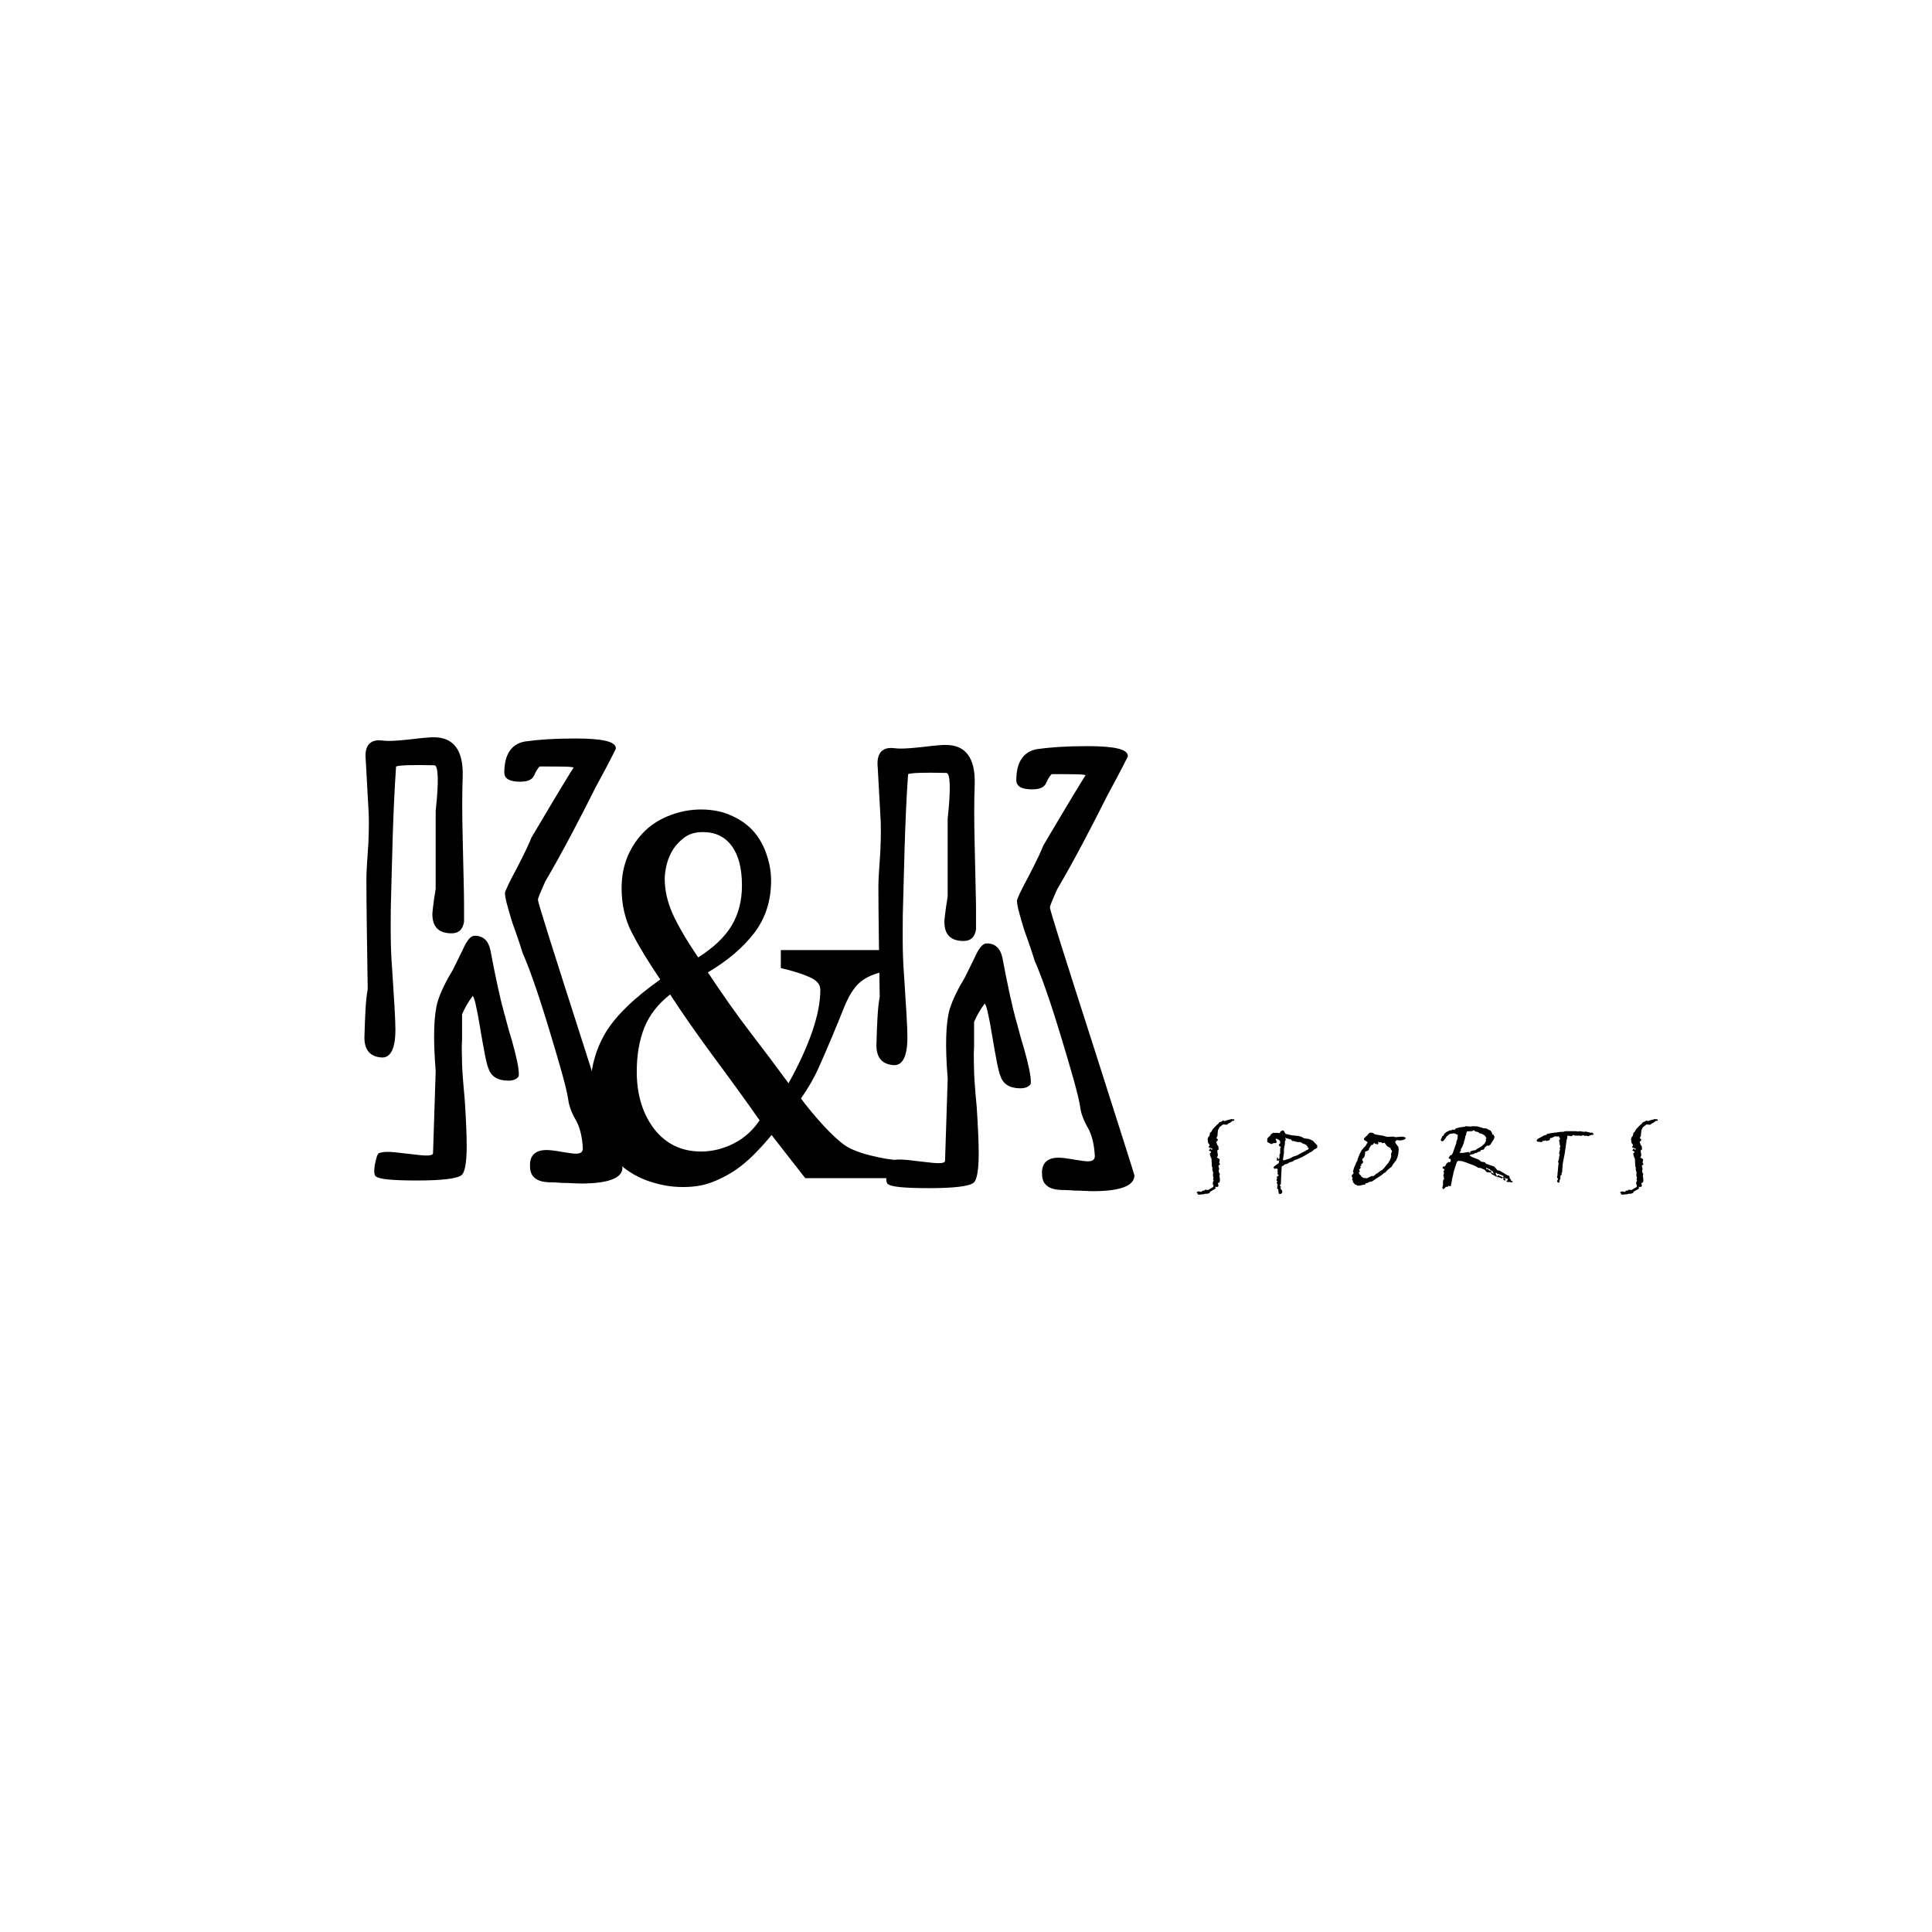 <?xml version="1.0" encoding="UTF-8"?>
<svg id="a" data-name="Livello 1" xmlns="http://www.w3.org/2000/svg" width="300" height="300" viewBox="0 0 300 300">
  <defs>
    <style>
      .b {
        fill-rule: evenodd;
      }
    </style>
  </defs>
  <polygon class="b" points="191.192 173.775 190.77 173.894 190.572 173.933 190.149 174.078 189.899 173.986 189.727 174.131 189.345 174.263 189.107 174.566 188.962 174.659 188.315 175.332 188.078 175.754 187.893 175.899 187.801 176.374 187.616 176.572 187.524 176.862 187.576 177.377 187.669 177.601 187.761 177.614 187.814 177.944 187.682 178.037 187.722 178.182 188.197 178.327 188.249 178.366 188.249 178.472 188.157 178.512 188.065 178.512 188.052 178.366 187.92 178.366 187.867 178.419 187.827 178.512 187.735 178.604 187.735 178.657 188.065 178.841 188.065 178.894 187.827 179.184 187.827 179.224 187.933 179.277 187.933 179.316 187.88 179.369 188.118 179.937 188.183 181.124 188.276 181.361 188.236 181.599 188.381 182.074 188.342 182.536 188.395 182.681 188.434 182.971 188.355 183.116 188.447 183.301 188.447 183.354 188.355 183.499 188.315 183.908 188.408 183.974 188.408 184.304 187.603 184.779 187.128 184.739 186.983 184.884 186.798 184.871 186.508 185.082 186.138 184.99 185.848 185.095 185.835 185.188 185.954 185.306 185.954 185.399 186.138 185.518 186.521 185.465 186.851 185.452 187.181 185.359 187.418 185.372 187.84 185.254 187.893 185.069 188.461 184.726 188.513 184.726 188.738 184.541 188.79 184.396 188.645 184.343 188.645 184.304 189.12 184.291 189.213 184.106 189.107 183.67 189.305 183.67 189.437 183.393 189.424 183.064 189.345 182.536 189.384 182.483 189.424 182.298 189.279 182.061 189.239 181.731 189.318 181.533 189.279 181.348 189.186 181.018 189.463 180.781 189.318 180.583 189.397 180.016 188.922 179.699 189.028 179.646 189.12 179.343 189.067 179.118 189.067 178.987 189.015 178.881 189.067 178.551 189.239 178.498 189.239 178.446 189.199 178.261 189.199 178.023 189.001 177.746 188.856 177.271 189.041 177.179 189.041 177.126 189.133 176.941 188.949 176.796 188.896 176.651 189.041 176.414 189.12 175.516 189.358 175.028 189.912 174.606 190.532 174.646 190.73 174.461 191.06 174.303 191.35 174.065 191.653 174.012 191.667 173.867 191.574 173.801 191.192 173.775"/>
  <path class="b" d="M199.578,176.651h.053l.106.106.475.106v.053h.264l.158.264h.317l.053.053.528.106h.369l.475.264.211.053.264.158.053.106.106.053.053.053-.053.106v.053h.158l.053.053-.106.264-.369.158-.053.106h-.158l-.158.158h-.106l-.844.475-.633.211-.422.211v.053l-.211.053-.844.264-.106-.106.158-1.056v-.422l.053-.581.053-.053.053-.475v-.317l.106-.106v-.211l-.053-.211ZM199.103,175.543l-.264.158-.106.211-.053.053-.211-.053h-.792l-.317.211-.158.264-.211.158-.211.264v.528l.633.317.264-.106.053-.053h.422l.106-.211-.106-.211-.053-.158v-.053l.106-.053.422.211.158.211v.317l-.211.158.106.317h.158l.053.106-.106.158v.844l-.106.106v.581l-.106.158h-.053l-.053-.053-.053-.158-.053-.053-.053.053-.053.369.106.106.211-.053h.053l-.053.422-.528.37-.317.264.158.264h.053l.053-.053h.264l.158.106-.053.369.053.105v.053l-.053.211.211.211-.053.053-.264.158.053.369-.106.053.053.211.106.053-.106.211v.053l.106.264.053.053-.106.106.053.106-.053.369.053.053h.106l.106.739.317.053.211-.211v-.317l-.264-.317.053-.317-.158-.158v-.053l.158-.158.053-1.319.053-.844v-.264l.053-.369.264-.106.158-.158.422-.106.317-.211.528-.158.369-.264h.158l.95-.422,1.003-.58.053-.053.422-.211.369-.317.475-.264.013-.369-.699-.739-.581-.264-.739-.106-.528-.264-.422-.106-1.055-.106-.422-.106-.475-.106-.317-.528h-.211Z"/>
  <path class="b" d="M213.994,177.285h.053l.132.106.343-.026.079.158.383-.092.409.554.541.29.013.172.211.277-.158.462.026.29-.026.238-.198.488-.264.435-.303.317-.264.369-.264.251-.119.132-.211.079-.501.396-.158.066-.435.383-.29-.026-.739.356-.594-.066-.277-.224-.092-.158-.211-.185-.066-.185-.013-.119.185-.132-.145-.224v-.053l.198-.198.053-.171-.066-.119-.013-.066.185-.066-.026-.238.211-.119.106-.251-.132-.158-.026-.29.171-.092.185-.29.053-.237.04-.449.04-.079.171-.013.343-.198.092-.356h.053l.198-.369.343-.145.145-.251.185.158.422.079.053-.119-.026-.29ZM212.701,175.886l-.171.132-.264.317-.475.435.026.238.488.303.053.119-.092.119-.251.435-.224.198-.356.422-.29.554-.317.778-.04.237-.211.383-.132.343-.211.475-.158.607.132.106-.066.132-.264.317.106.33h.053l-.092.343.132.119.013.238.33.369.237.04v.053l.066.066.356.013.91-.198.106-.185.224-.013.343-.198.343-.039.712-.475.726-.462.475-.396.172-.066.356-.383.409-.343.238-.185.132-.251.409-.554.158-.185.211-.515.119-.448.066-.686-.04-.409-.396-.541-.132-.277.264-.264.488.053.554-.079.396-.251-.211-.185-.343-.079-1.161.092v-.04h-.053l-.198-.053-.976.04-.66-.185-1.187-.185-.422-.264-.409-.013Z"/>
  <path class="b" d="M228.741,175.516l.211.026.119.185.066-.04.409.119.277.211h.224l.198.132.29.158.29.422-.079.158-.066.092.092.119-.251.488-.515.449-.581.33-.369.251-.224.013-.554.172.053.224-.106-.013-.185-.145-.884.158-.528-.026.026-.106.172-.132.013-.317.211-.343.29-.752-.04-.053.092-.211.145-.501-.026-.172.132-.132.066-.422.092-.185.818-.026.119-.132ZM232.607,182.483l-.066.053.04.106-.106-.013-.026.145h.211l.567.211.106-.106.026-.053-.053-.053-.699-.29ZM229.348,174.896l-.805-.013-.079.04h-.317l-.581-.053-.119.092-.712.079-.62.158-.185.132-.026.158-.092-.066-.33-.013-.053.106h-.29l-.501.238-.383.303-.106.251-.185.132-.264.594.185.185.053.026.238-.132.277-.369.158-.251.475-.409.699-.106.383.145.092.079.106.013-.053.633-.198.501.026.158-.106.264-.422,1.201-.172.343-.277.119-.238.383.053.066.237.092.053.066v.264l-.158.198-.132-.092-.303.198-.106.145-.185.343-.383.092.013.224.29.158-.158.343.066.171-.026.211-.079.317.132.132-.106.106h.053l.053.224v.053l-.132.092-.053.356.026.106-.026.106.026.171-.132.462.132.237.237-.132.185-.224.343-.04.079-.158.251.106.106-.04.211-1.135.158-.686.066-.356.383-1.214.185-.449.29-.106.092.066h.317l.765.251.185.079.541.198.277.092.541.264.238.171h.317l.66.277.356.396.633.066.132-.092v-.053l-.449-.238-.132-.132-.264-.053-.04-.053.026-.106.145.026.053.053.396.132.079.185.264.04.172.251.066.224-.237-.158-.106-.013-.053.04-.026.053.092.119.739.409.079-.053v-.106l-.145-.132.026-.158-.145-.079.066-.04.158-.026.092.132.211.04.739.29.053.053-.079.106.053.264-.053.053.053.053-.026.053.106.079.198.079.04-.211-.185-.132.106-.079h.053v.053l.04.053h.277l.04.066-.026.145.04.079-.172.026-.026.145.303.106.171-.066.264.092.211-.066.026-.053-.053-.053-.29-.158.079-.158-.053-.053-.106.026-.04-.053.013-.053-.066-.29-.079-.119-.303-.106-1.121-.686-.356-.053-.501-.581-.897-.317-.356-.106-.224-.264-.158.013-.092-.066h-.264l-.422-.343-1.069-.409-.343-.224.026-.092.501-.132.171-.026.198-.185.092.079.356-.211.277-.053.158-.251.211-.013.224-.066.172-.343.356-.264.211.053.317-.224v-.053l.528-.818.066-.422h-.04l-.106-.079.026-.158-.158.026-.092-.106.013-.106-.237-.422-.251-.106-.396-.224-.475-.04-.211-.079-.792-.224Z"/>
  <polygon class="b" points="243.09 175.649 242.721 175.754 242.351 175.754 240.768 175.965 240.24 176.071 240.187 176.123 240.135 176.229 239.818 176.282 238.762 176.862 238.71 176.915 238.604 177.126 238.657 177.232 238.815 177.285 239.343 177.337 239.501 177.285 239.501 177.232 239.554 177.126 239.712 177.179 239.976 177.073 240.135 177.179 240.662 177.021 240.662 176.915 240.715 176.704 240.926 176.704 241.454 176.44 241.612 176.44 241.665 176.493 242.035 176.44 242.246 176.809 242.246 176.862 242.087 177.073 242.193 177.548 242.193 177.812 242.298 177.971 242.193 178.287 242.246 178.498 242.087 179.079 242.193 179.29 242.087 179.712 242.087 179.871 241.929 180.451 242.035 180.609 241.982 180.873 241.823 182.615 241.771 182.72 241.771 182.826 241.929 183.037 241.929 183.09 241.771 183.406 241.929 183.67 242.14 183.565 242.193 183.195 242.298 183.09 242.298 182.562 242.51 182.404 242.457 182.193 242.562 182.034 242.668 180.662 242.985 179.026 243.248 177.126 243.354 176.704 243.354 176.493 243.407 176.387 243.459 176.335 243.987 176.44 244.304 176.229 244.515 176.335 245.254 176.335 245.518 176.387 245.782 176.282 245.834 176.282 246.098 176.387 246.309 176.335 246.626 176.44 246.837 176.335 247.101 176.229 247.312 176.229 247.471 176.123 247.259 175.86 246.943 175.912 246.943 175.86 246.89 175.86 246.204 175.701 245.993 175.754 245.254 175.649 244.99 175.701 244.673 175.649 243.09 175.649"/>
  <polygon class="b" points="256.938 173.775 256.516 173.894 256.318 173.933 255.896 174.078 255.645 173.986 255.473 174.131 255.091 174.263 254.853 174.566 254.708 174.659 254.062 175.332 253.824 175.754 253.64 175.899 253.547 176.374 253.362 176.572 253.27 176.862 253.323 177.377 253.415 177.601 253.507 177.614 253.56 177.944 253.428 178.037 253.468 178.182 253.943 178.327 253.996 178.366 253.996 178.472 253.903 178.512 253.811 178.512 253.798 178.366 253.666 178.366 253.613 178.419 253.574 178.512 253.481 178.604 253.481 178.657 253.811 178.841 253.811 178.894 253.574 179.184 253.574 179.224 253.679 179.277 253.679 179.316 253.626 179.369 253.864 179.937 253.93 181.124 254.022 181.361 253.983 181.599 254.128 182.074 254.088 182.536 254.141 182.681 254.18 182.971 254.101 183.116 254.194 183.301 254.194 183.354 254.101 183.499 254.062 183.908 254.154 183.974 254.154 184.304 253.349 184.779 252.874 184.739 252.729 184.884 252.544 184.871 252.254 185.082 251.885 184.99 251.594 185.095 251.581 185.188 251.7 185.306 251.7 185.399 251.885 185.518 252.267 185.465 252.597 185.452 252.927 185.359 253.164 185.372 253.587 185.254 253.64 185.069 254.207 184.726 254.26 184.726 254.484 184.541 254.537 184.396 254.392 184.343 254.392 184.304 254.867 184.291 254.959 184.106 254.853 183.67 255.051 183.67 255.183 183.393 255.17 183.064 255.091 182.536 255.13 182.483 255.17 182.298 255.025 182.061 254.985 181.731 255.064 181.533 255.025 181.348 254.932 181.018 255.21 180.781 255.064 180.583 255.144 180.016 254.669 179.699 254.774 179.646 254.867 179.343 254.814 179.118 254.814 178.987 254.761 178.881 254.814 178.551 254.985 178.498 254.985 178.446 254.946 178.261 254.946 178.023 254.748 177.746 254.603 177.271 254.787 177.179 254.787 177.126 254.88 176.941 254.695 176.796 254.642 176.651 254.787 176.414 254.867 175.516 255.104 175.028 255.658 174.606 256.278 174.646 256.476 174.461 256.806 174.303 257.096 174.065 257.4 174.012 257.413 173.867 257.321 173.801 256.938 173.775"/>
  <path class="b" d="M56.587,161.088c.102-3.498.205-5.956.512-7.468-.102-7.09-.205-12.857-.205-17.206,0-.851.102-2.647.307-5.483.102-2.363.102-4.16,0-5.483l-.41-7.468c-.205-1.985.512-3.025,2.049-3.025.41,0,.922.095,1.434.095.922,0,2.152-.095,3.791-.283,1.537-.189,2.664-.284,3.279-.284,3.074,0,4.611,1.985,4.508,6.05-.102,2.458-.102,5.767,0,9.832.102,5.01.205,8.225.205,9.832,0,2.174,0,3.12,0,2.931-.205,1.229-.82,1.796-1.947,1.796-2.049,0-2.971-1.04-2.971-3.025,0-.094.102-1.418.512-3.876v-12.1c.512-4.632.41-7.09-.205-7.09-3.586-.095-5.533,0-5.943.189-.512,7.374-.615,14.748-.82,21.932,0,2.363-.102,5.578.205,9.454.307,4.727.512,7.846.512,9.454,0,2.931-.717,4.349-2.049,4.349-1.844-.094-2.766-1.134-2.766-3.12ZM83.842,119.02c-.102,0-.512.473-.922,1.418-.307.662-1.025.945-2.152.945-1.639,0-2.459-.473-2.459-1.418,0-2.836,1.127-4.443,3.176-4.821,1.947-.284,4.508-.473,7.787-.473,4.303,0,6.455.473,6.353,1.607-1.025,2.08-2.152,4.16-3.176,6.05-2.562,5.105-5.123,10.021-7.787,14.558-.717,1.607-1.127,2.552-1.127,2.836,0,.473,2.357,7.846,6.967,22.216,4.098,12.857,6.148,19.285,6.148,19.38,0,1.607-2.152,2.458-6.455,2.458-.82,0-1.742-.095-2.869-.095-1.229-.095-1.947-.095-2.152-.095-1.844-.094-2.869-.851-2.869-2.458-.102-1.702.82-2.552,2.562-2.552.512,0,1.332.094,2.357.284,1.127.189,1.844.284,2.152.284.82,0,1.127-.284,1.127-.851-.102-1.702-.41-3.12-1.025-4.254-.717-1.229-1.127-2.363-1.229-3.214-.307-2.08-1.434-5.861-3.176-11.628-1.639-5.389-2.971-9.075-3.894-11.155,0,0-.512-1.702-1.639-4.821-.717-2.363-1.127-3.781-1.127-4.538,0-.284.615-1.607,1.844-3.876,1.332-2.552,2.049-4.16,2.254-4.727,4.303-7.279,6.558-10.966,6.558-10.872-.103-.189-1.844-.189-5.226-.189ZM58.841,179.05c.307-.094.717-.189,1.332-.189s1.64.095,3.074.284c1.537.189,2.459.284,2.971.284.615,0,1.025-.095,1.025-.378l.41-12.762c-.41-5.01-.307-8.603.307-10.777.512-1.607,1.332-3.214,2.357-4.916.512-1.04,1.025-2.08,1.537-3.12.615-1.418,1.23-2.174,1.844-2.174,1.332,0,2.152.756,2.459,2.269.82,4.349,1.537,7.657,2.152,9.832.102.189.41,1.702,1.229,4.349.717,2.552,1.025,4.16,1.025,5.01,0,.189,0,.378-.102.473-.307.378-.82.567-1.537.567-1.639,0-2.664-.662-3.074-1.891-.307-.662-.717-2.836-1.332-6.523-.512-3.12-.922-4.727-1.127-4.727-.717.945-1.23,1.891-1.639,2.836v3.781c-.102,1.607,0,2.931,0,3.876,0,.473.102,2.363.41,5.578.205,3.12.307,5.578.307,7.185,0,2.741-.307,4.349-.922,4.632-.717.473-2.971.756-6.762.756s-5.943-.189-6.455-.662c-.205-.189-.307-.756-.102-1.891.205-1.04.41-1.607.615-1.702Z"/>
  <path class="b" d="M136.09,162.277c.102-3.498.205-5.956.512-7.468-.102-7.09-.205-12.857-.205-17.205,0-.851.102-2.647.307-5.483.102-2.364.102-4.16,0-5.483l-.41-7.468c-.205-1.985.512-3.025,2.049-3.025.41,0,.922.094,1.434.094.922,0,2.152-.094,3.791-.283,1.537-.189,2.664-.284,3.279-.284,3.074,0,4.611,1.985,4.508,6.05-.102,2.458-.102,5.767,0,9.832.102,5.01.205,8.225.205,9.832,0,2.174,0,3.12,0,2.931-.205,1.229-.82,1.796-1.947,1.796-2.049,0-2.971-1.04-2.971-3.025,0-.095.102-1.418.512-3.876v-12.101c.512-4.632.41-7.09-.205-7.09-3.586-.095-5.533,0-5.943.189-.512,7.374-.615,14.748-.82,21.932,0,2.363-.102,5.578.205,9.454.307,4.727.512,7.846.512,9.454,0,2.931-.717,4.349-2.049,4.349-1.844-.095-2.766-1.134-2.766-3.12ZM163.345,120.209c-.102,0-.512.473-.922,1.418-.307.662-1.025.945-2.152.945-1.639,0-2.459-.473-2.459-1.418,0-2.836,1.127-4.443,3.176-4.821,1.947-.284,4.508-.473,7.787-.473,4.303,0,6.455.473,6.353,1.607-1.025,2.08-2.152,4.16-3.176,6.05-2.562,5.105-5.123,10.021-7.787,14.558-.717,1.607-1.127,2.552-1.127,2.836,0,.473,2.357,7.846,6.967,22.216,4.099,12.857,6.148,19.285,6.148,19.38,0,1.607-2.152,2.458-6.455,2.458-.82,0-1.742-.094-2.869-.094-1.229-.095-1.947-.095-2.152-.095-1.844-.095-2.869-.851-2.869-2.458-.102-1.702.82-2.552,2.562-2.552.512,0,1.332.095,2.357.284,1.127.189,1.844.284,2.152.284.82,0,1.127-.284,1.127-.851-.102-1.702-.41-3.12-1.024-4.254-.717-1.229-1.127-2.363-1.23-3.214-.307-2.08-1.434-5.861-3.176-11.628-1.639-5.389-2.971-9.075-3.894-11.155,0,0-.512-1.702-1.639-4.821-.717-2.363-1.127-3.781-1.127-4.538,0-.284.615-1.607,1.844-3.876,1.332-2.552,2.049-4.159,2.254-4.727,4.303-7.279,6.557-10.966,6.557-10.872-.102-.189-1.844-.189-5.226-.189ZM138.345,180.239c.307-.095.717-.189,1.332-.189s1.639.094,3.074.284c1.537.189,2.459.283,2.971.283.615,0,1.025-.094,1.025-.378l.41-12.762c-.41-5.01-.307-8.603.307-10.777.512-1.607,1.332-3.214,2.357-4.916.512-1.04,1.025-2.08,1.537-3.12.615-1.418,1.23-2.174,1.844-2.174,1.332,0,2.152.756,2.459,2.269.82,4.349,1.537,7.657,2.152,9.832.102.189.41,1.702,1.229,4.349.717,2.553,1.025,4.16,1.025,5.01,0,.189,0,.378-.102.473-.307.378-.82.567-1.537.567-1.639,0-2.664-.662-3.074-1.891-.307-.662-.717-2.836-1.332-6.523-.512-3.12-.922-4.727-1.127-4.727-.717.945-1.23,1.891-1.64,2.836v3.781c-.102,1.607,0,2.931,0,3.876,0,.473.102,2.363.41,5.578.205,3.12.307,5.578.307,7.185,0,2.742-.307,4.349-.922,4.632-.717.473-2.971.756-6.762.756s-5.943-.189-6.455-.662c-.205-.189-.307-.756-.102-1.891.205-1.04.41-1.607.615-1.702Z"/>
  <path class="b" d="M117.951,173.961c-2.175-3.099-4.63-6.487-7.365-10.165-2.713-3.704-4.887-6.829-6.524-9.377-1.893,1.471-3.237,3.205-4.031,5.2-.771,1.97-1.156,4.229-1.156,6.776,0,3.573.901,6.54,2.701,8.904,1.824,2.338,4.254,3.507,7.294,3.507,1.706,0,3.377-.406,5.014-1.221,1.659-.84,3.014-2.047,4.067-3.624ZM115.211,137.517c0-2.679-.527-4.728-1.579-6.146-1.052-1.444-2.549-2.166-4.489-2.167-1.099,0-2.011.25-2.735.748-.725.5-1.344,1.13-1.858,1.891-.468.736-.806,1.524-1.016,2.364-.21.841-.315,1.589-.315,2.246,0,1.812.421,3.652,1.263,5.516.842,1.839,2.151,4.072,3.928,6.698,2.407-1.523,4.136-3.164,5.189-4.925,1.075-1.785,1.611-3.86,1.612-6.225ZM140.003,150.323c-1.38.132-2.77.447-4.172.945-1.402.473-2.478,1.235-3.225,2.285-.491.63-.994,1.564-1.507,2.797-.491,1.235-1.087,2.693-1.788,4.373-.701,1.682-1.414,3.336-2.138,4.964-.725,1.629-1.659,3.258-2.804,4.885.935,1.261,2.08,2.64,3.437,4.137,1.356,1.471,2.513,2.535,3.472,3.192.935.604,2.255,1.117,3.962,1.537,1.729.421,3.144.658,4.243.709v2.797s-14.446,0-14.446,0l-5.226-6.698c-.771.945-1.66,1.93-2.664,2.955-.982.998-2.022,1.865-3.12,2.6-1.216.788-2.443,1.405-3.681,1.851-1.216.446-2.654.668-4.313.67-1.73,0-3.448-.29-5.155-.867-1.707-.552-3.261-1.444-4.664-2.679-1.357-1.208-2.455-2.757-3.297-4.649-.842-1.891-1.263-4.149-1.263-6.777,0-3.256.758-6.198,2.278-8.825,1.542-2.652,4.405-5.463,8.589-8.431-1.894-2.81-3.367-5.239-4.419-7.289-1.052-2.049-1.579-4.346-1.579-6.895,0-1.812.315-3.467.946-4.964.654-1.523,1.565-2.849,2.734-3.979,1.075-1.024,2.383-1.824,3.927-2.403,1.543-.577,3.109-.865,4.698-.867,1.869,0,3.505.342,4.909,1.024,1.426.658,2.583,1.524,3.472,2.601.818.999,1.437,2.155,1.859,3.467.444,1.314.666,2.627.667,3.94,0,3.152-.876,5.87-2.628,8.155-1.73,2.259-4.126,4.294-7.187,6.106,2.198,3.337,4.348,6.383,6.453,9.141,2.104,2.732,4.126,5.425,6.067,8.077,1.565-2.809,2.78-5.449,3.645-7.919.864-2.494,1.295-4.687,1.296-6.579,0-.84-.55-1.496-1.648-1.97-1.076-.499-2.572-.972-4.489-1.419v-2.797s18.759.001,18.759.001v2.797Z"/>
</svg>
